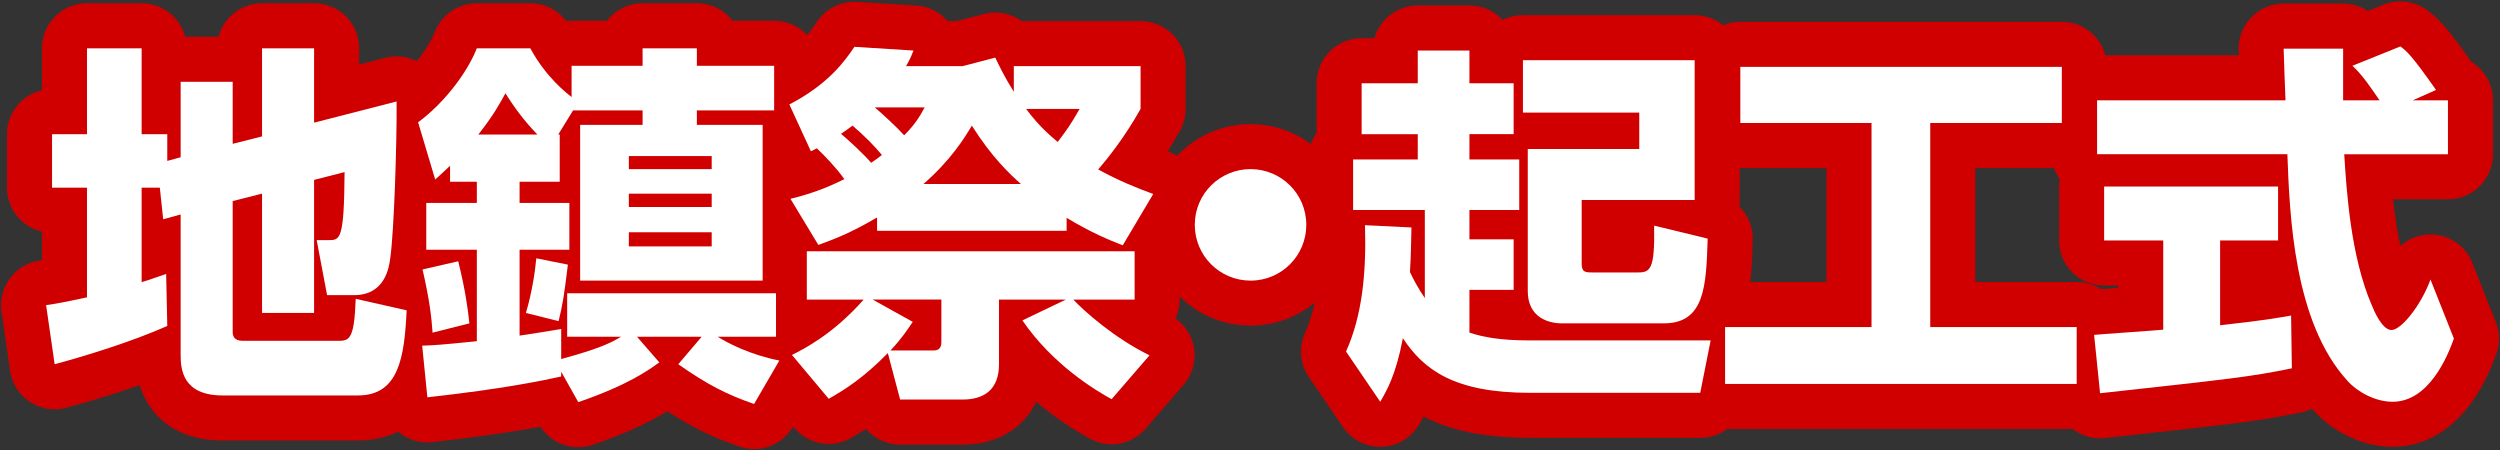 <?xml version="1.0" encoding="utf-8"?>
<!-- Generator: Adobe Illustrator 16.0.3, SVG Export Plug-In . SVG Version: 6.00 Build 0)  -->
<!DOCTYPE svg PUBLIC "-//W3C//DTD SVG 1.1//EN" "http://www.w3.org/Graphics/SVG/1.1/DTD/svg11.dtd">
<svg version="1.1" id="レイヤー_1" xmlns="http://www.w3.org/2000/svg" xmlns:xlink="http://www.w3.org/1999/xlink" x="0px"
	 y="0px" width="222px" height="40px" viewBox="0 0 222 40" enable-background="new 0 0 222 40" xml:space="preserve">
<rect x="0" y="0" width="222" height="40" fill="#333333" stroke="none"/>
<g>
	<g>
		<path fill="none" stroke="#D10000" stroke-width="8" stroke-linecap="round" stroke-linejoin="round" d="M14.193,16.667h-1.617
			v8.383c0.693-0.197,1.123-0.363,2.179-0.725l0.099,4.619c-3.103,1.387-7.295,2.674-10.001,3.4l-0.759-5.248
			c0.892-0.132,1.485-0.23,3.631-0.693v-9.736H4.622v-4.752h3.103V4.29h4.852v7.625h2.277v2.375l1.188-0.328V7.261h4.621v5.512
			l2.607-0.66V4.29h4.621v6.602l7.326-1.882c0.033,3.729-0.23,11.618-0.561,13.896c-0.099,0.825-0.462,3.301-3.201,3.301h-2.41
			l-0.924-4.885h1.057c1.021,0,1.385,0,1.419-6.041l-2.706,0.693V27.79H23.27V17.195l-2.607,0.659v11.652
			c0,0.363,0.165,0.759,0.892,0.759h8.383c1.056,0,1.519,0,1.65-3.729l4.521,1.022c-0.197,4.093-0.658,7.558-4.322,7.558H19.771
			c-3.564,0-3.73-2.343-3.73-3.598V19.044l-1.551,0.428L14.193,16.667z"/>
		<path fill="none" stroke="#D10000" stroke-width="8" stroke-linecap="round" stroke-linejoin="round" d="M37.49,30.694
			c1.089-0.033,1.584-0.066,4.852-0.396v-8.119h-4.489v-4.158h4.489V16.14h-2.377v-1.42c-0.527,0.496-0.725,0.693-1.319,1.221
			l-1.519-5.082C39.206,9.34,41.385,6.7,42.342,4.29h4.752c1.387,2.574,3.234,3.994,3.664,4.324V5.841h6.304V4.29h4.819v1.551h6.863
			v3.961h-6.863v1.287h5.842v13.83H51.517v-13.83h5.545V9.802H50.89l-1.32,2.146h0.133v4.192h-3.564v1.881h4.421v4.158h-4.421v7.623
			c1.584-0.23,2.54-0.396,3.696-0.592v2.672c3.365-0.924,4.323-1.386,5.313-1.979h-4.783V26.04H68.91v3.862h-5.182
			c0.891,0.562,2.904,1.616,5.479,2.112l-2.245,3.861c-2.475-0.858-4.191-1.75-6.732-3.531l2.079-2.442h-5.743l1.98,2.276
			c-0.957,0.693-2.772,2.014-7.195,3.532l-1.518-2.706v0.429c-1.65,0.363-5.083,1.089-11.883,1.849L37.49,30.694z M40.691,23.202
			c0.627,2.541,0.857,4.225,0.99,5.512l-3.268,0.825c-0.1-1.419-0.264-2.871-0.891-5.612L40.691,23.202z M47.722,11.947
			c-1.122-1.155-2.014-2.343-2.839-3.663c-0.528,0.957-1.056,1.947-2.409,3.663H47.722z M50.428,23.499
			c-0.33,2.707-0.463,3.564-0.826,5.018l-2.902-0.727c0.561-1.881,0.824-3.763,0.923-4.852L50.428,23.499z M55.841,13.861v1.155
			h7.358v-1.155H55.841z M55.841,17.195v1.188h7.358v-1.188H55.841z M55.841,20.628v1.254h7.358v-1.254H55.841z"/>
		<path fill="none" stroke="#D10000" stroke-width="8" stroke-linecap="round" stroke-linejoin="round" d="M70.193,17.657
			c1.154-0.297,2.673-0.693,4.785-1.75c-0.693-0.988-1.781-2.112-2.443-2.738c-0.164,0.1-0.329,0.164-0.527,0.264l-1.914-4.158
			c3.433-1.781,4.918-3.829,5.776-5.116l5.247,0.33c-0.23,0.595-0.33,0.792-0.66,1.386h5.018l2.904-0.759
			c0.396,0.825,0.825,1.717,1.648,3.036V5.874h11.256v3.797c-1.418,2.54-2.97,4.455-3.764,5.379
			c1.883,1.023,3.368,1.617,4.887,2.178l-2.707,4.556c-1.189-0.462-2.871-1.155-4.983-2.442v1.155H77.883v-1.188
			c-2.409,1.419-3.861,1.948-5.215,2.441L70.193,17.657z M70.324,31.519c1.057-0.527,3.664-1.847,6.371-4.917h-5.05v-4.29h29.109
			v4.29H95.31c0.99,1.056,3.663,3.433,6.766,4.95l-3.366,3.895c-1.385-0.758-5.215-3.036-7.921-6.996l3.861-1.849h-5.94v5.743
			c0,2.31-1.387,3.135-3.234,3.135H79.93l-1.09-4.125c-2.211,2.244-3.764,3.202-5.247,4.059L70.324,31.519z M77.354,14.456
			c0.396-0.264,0.628-0.43,0.958-0.693c-0.562-0.693-1.52-1.684-2.607-2.607c-0.396,0.297-0.629,0.463-1.023,0.727
			C75.275,12.378,76.793,13.763,77.354,14.456z M81.052,28.581c-0.495,0.727-0.958,1.453-1.979,2.542h3.729
			c0.297,0,0.792,0,0.792-0.726v-3.796h-6.105L81.052,28.581z M77.685,9.539c0.692,0.593,1.947,1.748,2.607,2.475
			c1.022-1.023,1.42-1.749,1.815-2.475H77.685z M90.656,16.337c-0.99-0.891-2.541-2.311-4.357-5.182
			c-0.659,1.122-1.881,3.069-4.29,5.182H90.656z M91.118,9.671c1.122,1.518,2.146,2.375,2.806,2.938
			c0.792-1.057,1.121-1.485,1.947-2.938H91.118z"/>
		<path fill="none" stroke="#D10000" stroke-width="8" stroke-linecap="round" stroke-linejoin="round" d="M116,19.968
			c0,2.705-2.178,4.951-4.951,4.951c-2.739,0-4.951-2.212-4.951-4.951c0-2.805,2.278-4.951,4.951-4.951
			C113.756,15.017,116,17.195,116,19.968z"/>
		<path fill="none" stroke="#D10000" stroke-width="8" stroke-linecap="round" stroke-linejoin="round" d="M125.337,20.199
			c-0.033,1.353-0.033,2.31-0.132,3.96c0.297,0.627,0.692,1.387,1.32,2.311v-7.822h-6.369v-4.488h5.741v-2.244h-4.983V7.393h4.983
			V4.488h4.588v2.904h3.927v4.522h-3.927v2.244h4.423v4.488h-4.423v2.608h3.927v4.487h-3.927v3.796
			c1.222,0.396,2.674,0.692,5.347,0.692h16.074l-0.925,4.654h-15.116c-6.733,0-9.439-2.046-11.289-4.852
			c-0.626,3.301-1.451,4.687-2.012,5.644l-3.037-4.456c1.42-3.168,1.814-6.896,1.684-11.221L125.337,20.199z M150.486,5.347v12.41
			h-10.033v5.643c0,0.793,0.33,0.793,1.021,0.793h3.962c1.122,0,1.519-0.266,1.452-4.158l4.753,1.154
			c-0.132,4.158-0.231,7.525-3.895,7.525h-9.043c-1.222,0-3.037-0.528-3.037-2.871V13.234h9.901V10h-10.33V5.347H150.486z"/>
		<path fill="none" stroke="#D10000" stroke-width="8" stroke-linecap="round" stroke-linejoin="round" d="M154.541,5.94h28.549
			v4.984h-11.684v18.119h13.004v5.05h-31.222v-5.05h13.003V10.925h-11.65V5.94z"/>
		<path fill="none" stroke="#D10000" stroke-width="8" stroke-linecap="round" stroke-linejoin="round" d="M185.957,29.737
			c0.199-0.033,5.545-0.396,6.139-0.462v-7.922h-5.248v-4.786h15.445v4.786h-5.147v7.526c3.696-0.396,5.182-0.662,6.304-0.859
			l0.066,4.688c-3.729,0.758-5.313,0.924-17.03,2.211L185.957,29.737z M214.242,8.911h3.135v4.785h-9.209
			c0.199,3.17,0.563,9.076,2.443,13.4c0.198,0.494,0.924,2.211,1.748,2.211c0.893,0,2.675-2.277,3.467-4.488l2.08,5.248
			c-0.529,1.484-2.18,5.61-5.446,5.61c-1.519,0-3.103-0.858-3.995-1.849c-4.784-5.215-5.147-14.72-5.346-20.133h-16.898V8.911
			h16.732c-0.031-0.529-0.164-4.357-0.164-4.588h5.281v4.588h3.234c-0.857-1.254-1.519-2.244-2.41-3.07l4.259-1.717
			c0.495,0.364,0.923,0.662,3.169,3.862L214.242,8.911z"/>
	</g>
	<g>
		<path fill="#FFFFFF" d="M14.193,16.667h-1.617v8.383c0.693-0.197,1.123-0.363,2.179-0.725l0.099,4.619
			c-3.103,1.387-7.295,2.674-10.001,3.4l-0.759-5.248c0.892-0.132,1.485-0.23,3.631-0.693v-9.736H4.622v-4.752h3.103V4.29h4.852
			v7.625h2.277v2.375l1.188-0.328V7.261h4.621v5.512l2.607-0.66V4.29h4.621v6.602l7.326-1.882c0.033,3.729-0.23,11.618-0.561,13.896
			c-0.099,0.825-0.462,3.301-3.201,3.301h-2.41l-0.924-4.885h1.057c1.021,0,1.385,0,1.419-6.041l-2.706,0.693V27.79H23.27V17.195
			l-2.607,0.659v11.652c0,0.363,0.165,0.759,0.892,0.759h8.383c1.056,0,1.519,0,1.65-3.729l4.521,1.022
			c-0.197,4.093-0.658,7.558-4.322,7.558H19.771c-3.564,0-3.73-2.343-3.73-3.598V19.044l-1.551,0.428L14.193,16.667z"/>
		<path fill="#FFFFFF" d="M37.49,30.694c1.089-0.033,1.584-0.066,4.852-0.396v-8.119h-4.489v-4.158h4.489V16.14h-2.377v-1.42
			c-0.527,0.496-0.725,0.693-1.319,1.221l-1.519-5.082C39.206,9.34,41.385,6.7,42.342,4.29h4.752
			c1.387,2.574,3.234,3.994,3.664,4.324V5.841h6.304V4.29h4.819v1.551h6.863v3.961h-6.863v1.287h5.842v13.83H51.517v-13.83h5.545
			V9.802H50.89l-1.32,2.146h0.133v4.192h-3.564v1.881h4.421v4.158h-4.421v7.623c1.584-0.23,2.54-0.396,3.696-0.592v2.672
			c3.365-0.924,4.323-1.386,5.313-1.979h-4.783V26.04H68.91v3.862h-5.182c0.891,0.562,2.904,1.616,5.479,2.112l-2.245,3.861
			c-2.475-0.858-4.191-1.75-6.732-3.531l2.079-2.442h-5.743l1.98,2.276c-0.957,0.693-2.772,2.014-7.195,3.532l-1.518-2.706v0.429
			c-1.65,0.363-5.083,1.089-11.883,1.849L37.49,30.694z M40.691,23.202c0.627,2.541,0.857,4.225,0.99,5.512l-3.268,0.825
			c-0.1-1.419-0.264-2.871-0.891-5.612L40.691,23.202z M47.722,11.947c-1.122-1.155-2.014-2.343-2.839-3.663
			c-0.528,0.957-1.056,1.947-2.409,3.663H47.722z M50.428,23.499c-0.33,2.707-0.463,3.564-0.826,5.018l-2.902-0.727
			c0.561-1.881,0.824-3.763,0.923-4.852L50.428,23.499z M55.841,13.861v1.155h7.358v-1.155H55.841z M55.841,17.195v1.188h7.358
			v-1.188H55.841z M55.841,20.628v1.254h7.358v-1.254H55.841z"/>
		<path fill="#FFFFFF" d="M70.193,17.657c1.154-0.297,2.673-0.693,4.785-1.75c-0.693-0.988-1.781-2.112-2.443-2.738
			c-0.164,0.1-0.329,0.164-0.527,0.264l-1.914-4.158c3.433-1.781,4.918-3.829,5.776-5.116l5.247,0.33
			c-0.23,0.595-0.33,0.792-0.66,1.386h5.018l2.904-0.759c0.396,0.825,0.825,1.717,1.648,3.036V5.874h11.256v3.797
			c-1.418,2.54-2.97,4.455-3.764,5.379c1.883,1.023,3.368,1.617,4.887,2.178l-2.707,4.556c-1.189-0.462-2.871-1.155-4.983-2.442
			v1.155H77.883v-1.188c-2.409,1.419-3.861,1.948-5.215,2.441L70.193,17.657z M70.324,31.519c1.057-0.527,3.664-1.847,6.371-4.917
			h-5.05v-4.29h29.109v4.29H95.31c0.99,1.056,3.663,3.433,6.766,4.95l-3.366,3.895c-1.385-0.758-5.215-3.036-7.921-6.996
			l3.861-1.849h-5.94v5.743c0,2.31-1.387,3.135-3.234,3.135H79.93l-1.09-4.125c-2.211,2.244-3.764,3.202-5.247,4.059L70.324,31.519z
			 M77.354,14.456c0.396-0.264,0.628-0.43,0.958-0.693c-0.562-0.693-1.52-1.684-2.607-2.607c-0.396,0.297-0.629,0.463-1.023,0.727
			C75.275,12.378,76.793,13.763,77.354,14.456z M81.052,28.581c-0.495,0.727-0.958,1.453-1.979,2.542h3.729
			c0.297,0,0.792,0,0.792-0.726v-3.796h-6.105L81.052,28.581z M77.685,9.539c0.692,0.593,1.947,1.748,2.607,2.475
			c1.022-1.023,1.42-1.749,1.815-2.475H77.685z M90.656,16.337c-0.99-0.891-2.541-2.311-4.357-5.182
			c-0.659,1.122-1.881,3.069-4.29,5.182H90.656z M91.118,9.671c1.122,1.518,2.146,2.375,2.806,2.938
			c0.792-1.057,1.121-1.485,1.947-2.938H91.118z"/>
		<path fill="#FFFFFF" d="M116,19.968c0,2.705-2.178,4.951-4.951,4.951c-2.739,0-4.951-2.212-4.951-4.951
			c0-2.805,2.278-4.951,4.951-4.951C113.756,15.017,116,17.195,116,19.968z"/>
		<path fill="#FFFFFF" d="M125.337,20.199c-0.033,1.353-0.033,2.31-0.132,3.96c0.297,0.627,0.692,1.387,1.32,2.311v-7.822h-6.369
			v-4.488h5.741v-2.244h-4.983V7.393h4.983V4.488h4.588v2.904h3.927v4.522h-3.927v2.244h4.423v4.488h-4.423v2.608h3.927v4.487
			h-3.927v3.796c1.222,0.396,2.674,0.692,5.347,0.692h16.074l-0.925,4.654h-15.116c-6.733,0-9.439-2.046-11.289-4.852
			c-0.626,3.301-1.451,4.687-2.012,5.644l-3.037-4.456c1.42-3.168,1.814-6.896,1.684-11.221L125.337,20.199z M150.486,5.347v12.41
			h-10.033v5.643c0,0.793,0.33,0.793,1.021,0.793h3.962c1.122,0,1.519-0.266,1.452-4.158l4.753,1.154
			c-0.132,4.158-0.231,7.525-3.895,7.525h-9.043c-1.222,0-3.037-0.528-3.037-2.871V13.234h9.901V10h-10.33V5.347H150.486z"/>
		<path fill="#FFFFFF" d="M154.541,5.94h28.549v4.984h-11.684v18.119h13.004v5.05h-31.222v-5.05h13.003V10.925h-11.65V5.94z"/>
		<path fill="#FFFFFF" d="M185.957,29.737c0.199-0.033,5.545-0.396,6.139-0.462v-7.922h-5.248v-4.786h15.445v4.786h-5.147v7.526
			c3.696-0.396,5.182-0.662,6.304-0.859l0.066,4.688c-3.729,0.758-5.313,0.924-17.03,2.211L185.957,29.737z M214.242,8.911h3.135
			v4.785h-9.209c0.199,3.17,0.563,9.076,2.443,13.4c0.198,0.494,0.924,2.211,1.748,2.211c0.893,0,2.675-2.277,3.467-4.488
			l2.08,5.248c-0.529,1.484-2.18,5.61-5.446,5.61c-1.519,0-3.103-0.858-3.995-1.849c-4.784-5.215-5.147-14.72-5.346-20.133h-16.898
			V8.911h16.732c-0.031-0.529-0.164-4.357-0.164-4.588h5.281v4.588h3.234c-0.857-1.254-1.519-2.244-2.41-3.07l4.259-1.717
			c0.495,0.364,0.923,0.662,3.169,3.862L214.242,8.911z"/>
	</g>
</g>
</svg>
